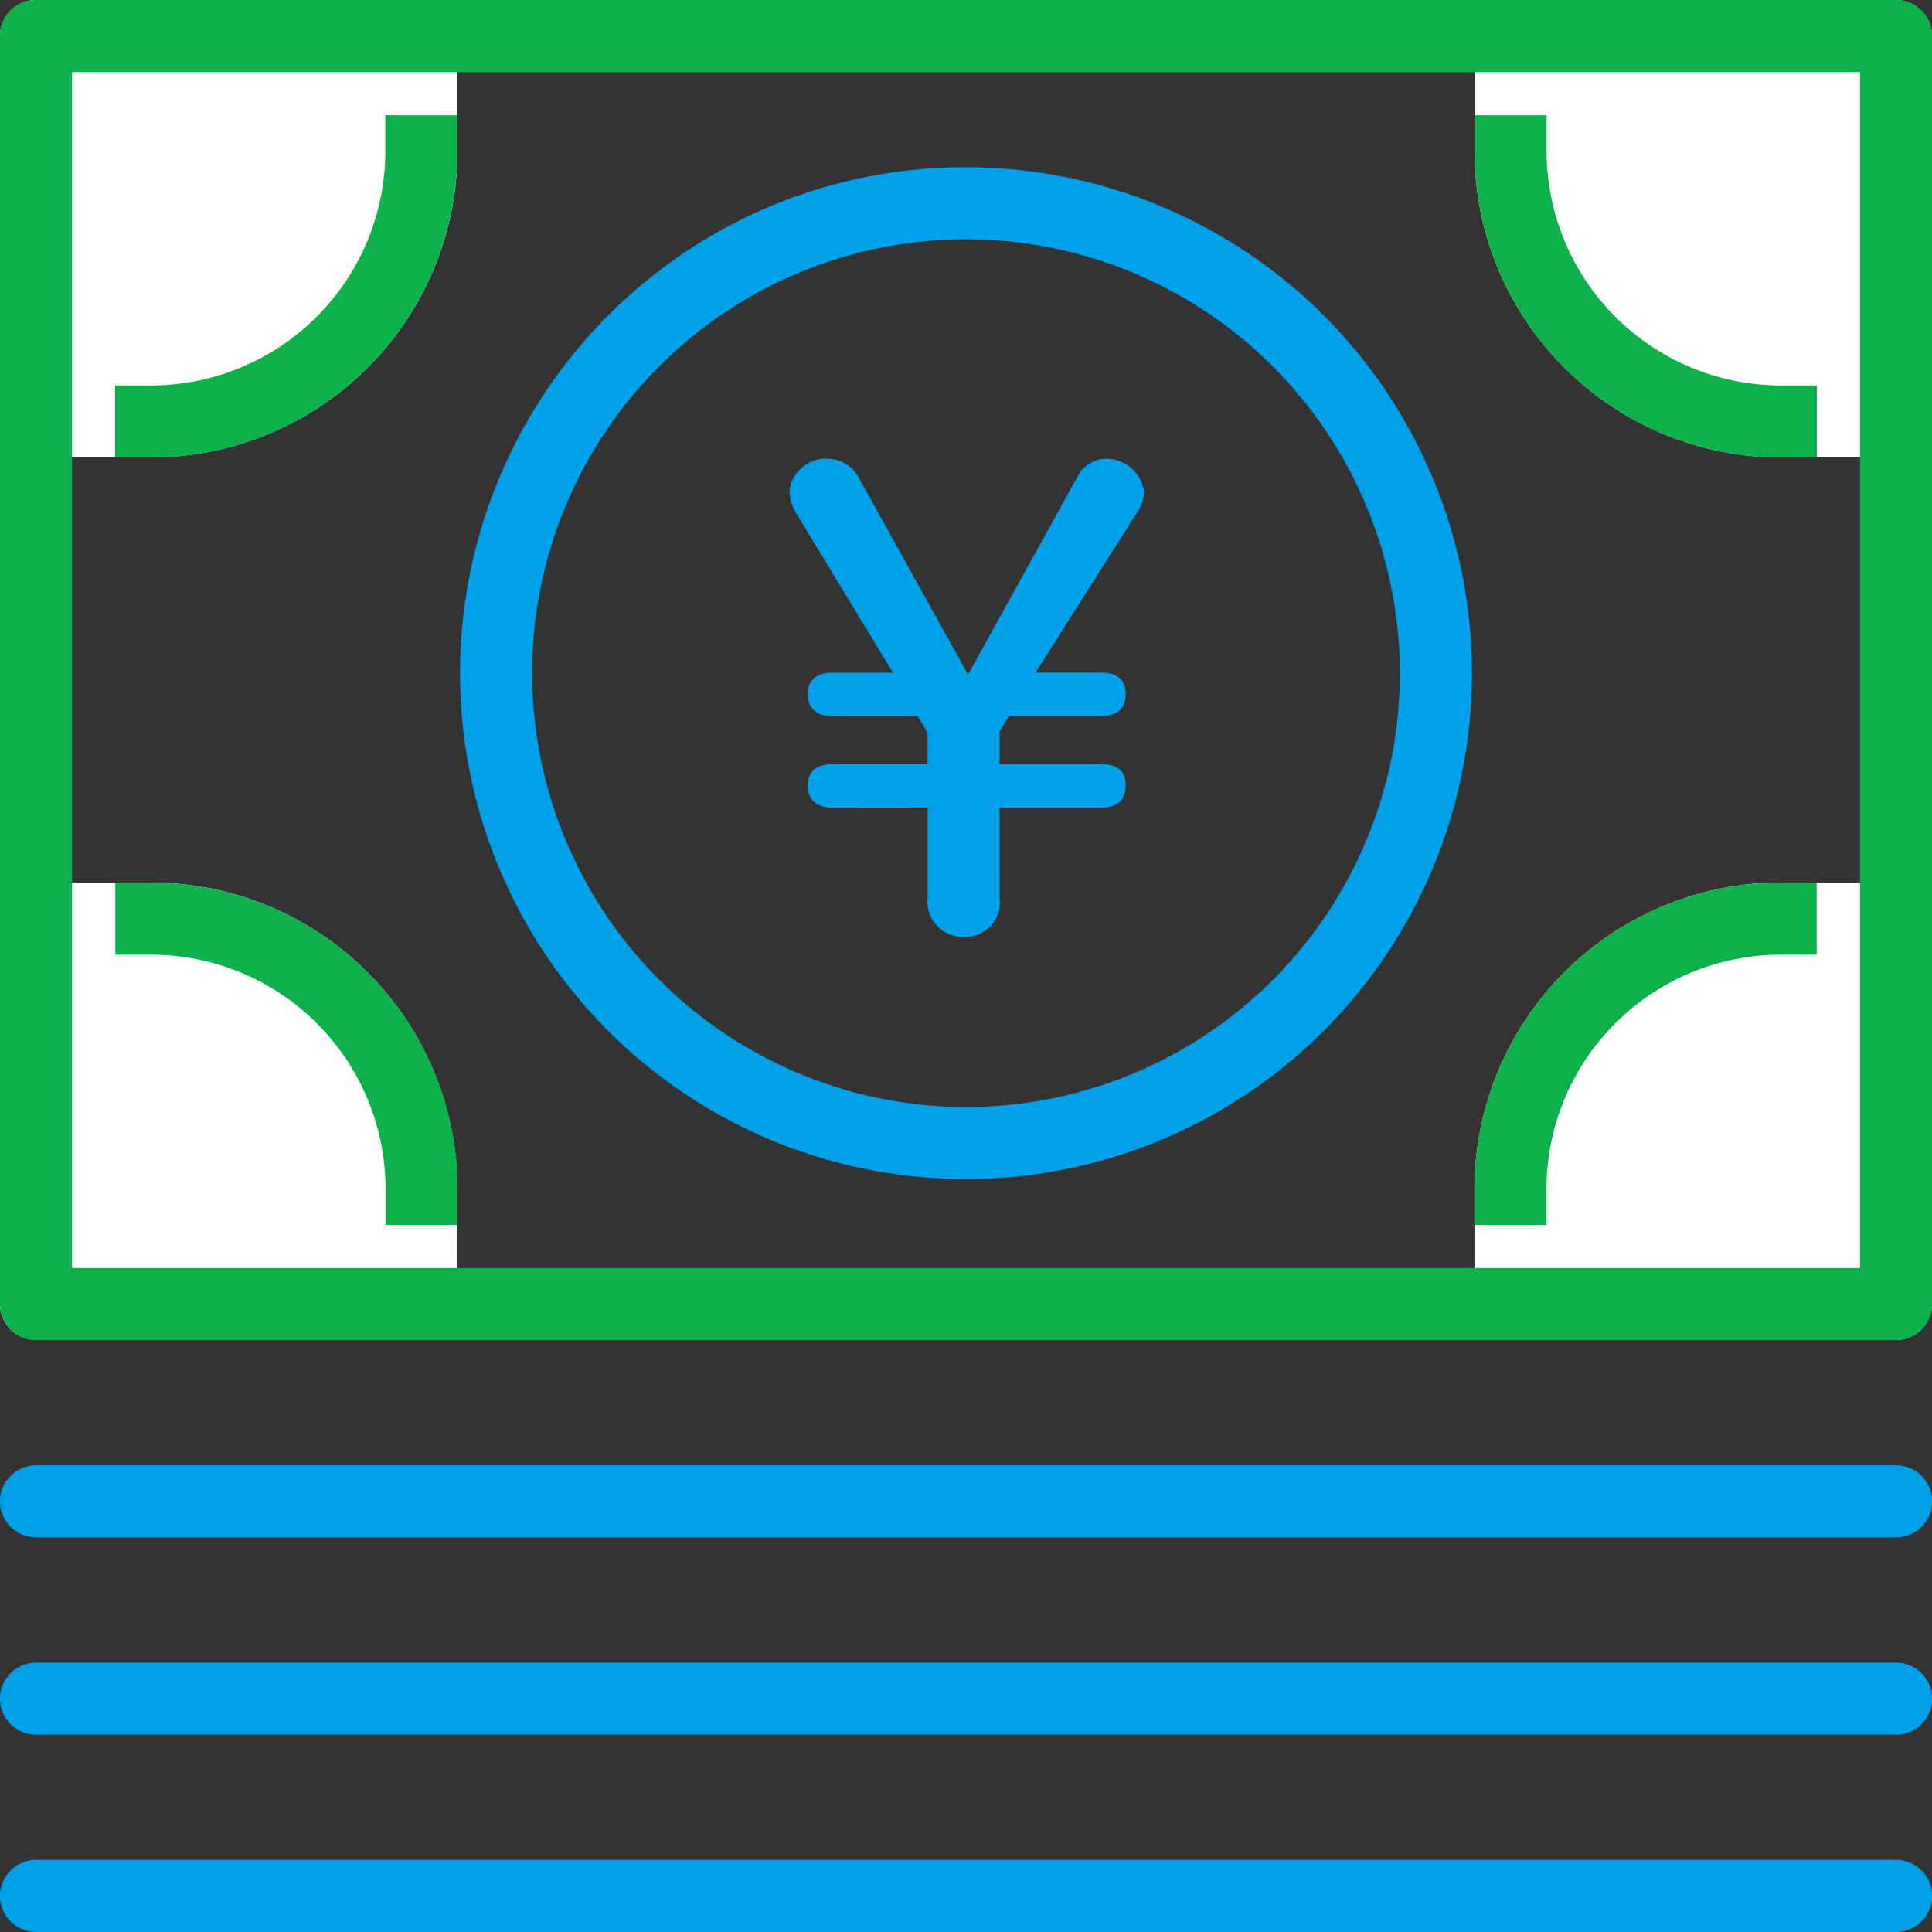 <svg xmlns="http://www.w3.org/2000/svg" width="42.897" height="42.897" viewBox="0 0 42.897 42.897">
  <rect x="0" y="0" width="42.897" height="42.897" fill="#333333" stroke="none"/>
  <g id="グループ_852" data-name="グループ 852" transform="translate(-1127.695 -383.962)">
    <path id="楕円形_130" data-name="楕円形 130" d="M10.433-.8a11.233,11.233,0,0,1,7.943,19.177A11.233,11.233,0,0,1,2.49,2.49,11.16,11.16,0,0,1,10.433-.8Zm0,20.867A9.633,9.633,0,1,0,.8,10.433,9.644,9.644,0,0,0,10.433,20.067Z" transform="translate(1138.71 388.475)" fill="#00a0e9"/>
    <g id="グループ_846" data-name="グループ 846" transform="translate(1128.495 384.762)">
      <path id="パス_11624" data-name="パス 11624" d="M1131.051,393.32a6,6,0,0,0,6-6v-2.556h-8.558v8.558Z" transform="translate(-1128.495 -384.762)" fill="#fff"/>
      <path id="パス_11624_-_アウトライン" data-name="パス 11624 - アウトライン" d="M1131.051,394.12h-2.556a.8.8,0,0,1-.8-.8v-8.558a.8.8,0,0,1,.8-.8h8.558a.8.8,0,0,1,.8.8v2.556A6.81,6.81,0,0,1,1131.051,394.12Zm-1.756-1.6h1.756a5.208,5.208,0,0,0,5.2-5.2v-1.756H1129.3Z" transform="translate(-1128.495 -384.762)" fill="#fff"/>
      <path id="パス_11625" data-name="パス 11625" d="M1132.495,395.565h-.8v-1.6h.8a5.208,5.208,0,0,0,5.2-5.2v-.8h1.6v.8A6.81,6.81,0,0,1,1132.495,395.565Z" transform="translate(-1129.939 -386.206)" fill="#0cb14b"/>
    </g>
    <g id="グループ_847" data-name="グループ 847" transform="translate(1161.232 384.762)">
      <path id="パス_11626" data-name="パス 11626" d="M1185.732,393.32a6,6,0,0,1-6-6v-2.556h8.558v8.558Z" transform="translate(-1179.729 -384.762)" fill="#fff"/>
      <path id="パス_11626_-_アウトライン" data-name="パス 11626 - アウトライン" d="M1188.287,394.12h-2.556a6.81,6.81,0,0,1-6.8-6.8v-2.556a.8.8,0,0,1,.8-.8h8.558a.8.8,0,0,1,.8.8v8.558A.8.8,0,0,1,1188.287,394.12Zm-7.758-8.558v1.756a5.208,5.208,0,0,0,5.2,5.2h1.756v-6.958Z" transform="translate(-1179.729 -384.762)" fill="#fff"/>
      <path id="パス_11627" data-name="パス 11627" d="M1186.532,395.565h-.8a6.81,6.81,0,0,1-6.8-6.8v-.8h1.6v.8a5.208,5.208,0,0,0,5.2,5.2h.8Z" transform="translate(-1179.729 -386.206)" fill="#0cb14b"/>
    </g>
    <g id="グループ_848" data-name="グループ 848" transform="translate(1128.495 404.357)">
      <path id="パス_11628" data-name="パス 11628" d="M1131.051,415.429a6,6,0,0,1,6,6v2.556h-8.558v-8.558Z" transform="translate(-1128.495 -415.429)" fill="#fff"/>
      <path id="パス_11628_-_アウトライン" data-name="パス 11628 - アウトライン" d="M1128.495,414.629h2.556a6.81,6.81,0,0,1,6.8,6.8v2.556a.8.8,0,0,1-.8.8h-8.558a.8.8,0,0,1-.8-.8v-8.558A.8.8,0,0,1,1128.495,414.629Zm7.758,8.558v-1.756a5.208,5.208,0,0,0-5.2-5.2H1129.3v6.958Z" transform="translate(-1128.495 -415.429)" fill="#fff"/>
      <path id="パス_11629" data-name="パス 11629" d="M1139.3,422.231h-1.6v-.8a5.208,5.208,0,0,0-5.2-5.2h-.8v-1.6h.8a6.81,6.81,0,0,1,6.8,6.8Z" transform="translate(-1129.939 -415.429)" fill="#0cb14b"/>
    </g>
    <g id="グループ_849" data-name="グループ 849" transform="translate(1161.232 404.357)">
      <path id="パス_11630" data-name="パス 11630" d="M1185.732,415.429a6,6,0,0,0-6,6v2.556h8.558v-8.558Z" transform="translate(-1179.729 -415.429)" fill="#fff"/>
      <path id="パス_11630_-_アウトライン" data-name="パス 11630 - アウトライン" d="M1185.732,414.629h2.556a.8.8,0,0,1,.8.8v8.558a.8.8,0,0,1-.8.8h-8.558a.8.8,0,0,1-.8-.8v-2.556A6.81,6.81,0,0,1,1185.732,414.629Zm1.756,1.6h-1.756a5.208,5.208,0,0,0-5.2,5.2v1.756h6.958Z" transform="translate(-1179.729 -415.429)" fill="#fff"/>
      <path id="パス_11631" data-name="パス 11631" d="M1180.529,422.231h-1.6v-.8a6.81,6.81,0,0,1,6.8-6.8h.8v1.6h-.8a5.208,5.208,0,0,0-5.2,5.2Z" transform="translate(-1179.729 -415.429)" fill="#0cb14b"/>
    </g>
    <path id="パス_11633" data-name="パス 11633" d="M1128.495,383.962h41.3a.8.8,0,0,1,.8.8v28.154a.8.8,0,0,1-.8.8h-41.3a.8.8,0,0,1-.8-.8V384.762A.8.8,0,0,1,1128.495,383.962Zm40.5,1.6h-39.7v26.554h39.7Z" fill="#0cb14b"/>
    <path id="線_131" data-name="線 131" d="M41.3.8H0A.8.8,0,0,1-.8,0,.8.8,0,0,1,0-.8H41.3a.8.8,0,0,1,.8.8A.8.8,0,0,1,41.3.8Z" transform="translate(1128.495 417.297)" fill="#00a0e9"/>
    <path id="線_132" data-name="線 132" d="M41.3.8H0A.8.8,0,0,1-.8,0,.8.8,0,0,1,0-.8H41.3a.8.8,0,0,1,.8.8A.8.8,0,0,1,41.3.8Z" transform="translate(1128.495 421.678)" fill="#00a0e9"/>
    <g id="グループ_851" data-name="グループ 851" transform="translate(1128.495 426.059)">
      <g id="グループ_850" data-name="グループ 850">
        <path id="線_133" data-name="線 133" d="M41.3.8H0A.8.8,0,0,1-.8,0,.8.8,0,0,1,0-.8H41.3a.8.8,0,0,1,.8.8A.8.8,0,0,1,41.3.8Z" fill="#00a0e9"/>
      </g>
    </g>
    <path id="パス_11651" data-name="パス 11651" d="M-.868-2.87v2A.781.781,0,0,0-.056,0,.761.761,0,0,0,.728-.868v-2h2.24c.378,0,.56-.168.56-.49s-.182-.476-.56-.476H.728v-.728L.938-4.9h2.03c.378,0,.56-.168.56-.49s-.182-.476-.56-.476H1.526l2.3-3.626A.867.867,0,0,0,3.934-9.9a.847.847,0,0,0-.868-.714.723.723,0,0,0-.574.336L.028-5.824l-2.464-4.438a.8.8,0,0,0-.6-.35.817.817,0,0,0-.9.7,1.055,1.055,0,0,0,.112.448l2.184,3.6h-1.33c-.378,0-.56.168-.56.476s.182.49.56.49h1.876l.224.364v.7h-2.1c-.378,0-.56.168-.56.476s.182.49.56.49Z" transform="translate(1149.161 404.762)" fill="#00a0e9"/>
  </g>
</svg>

